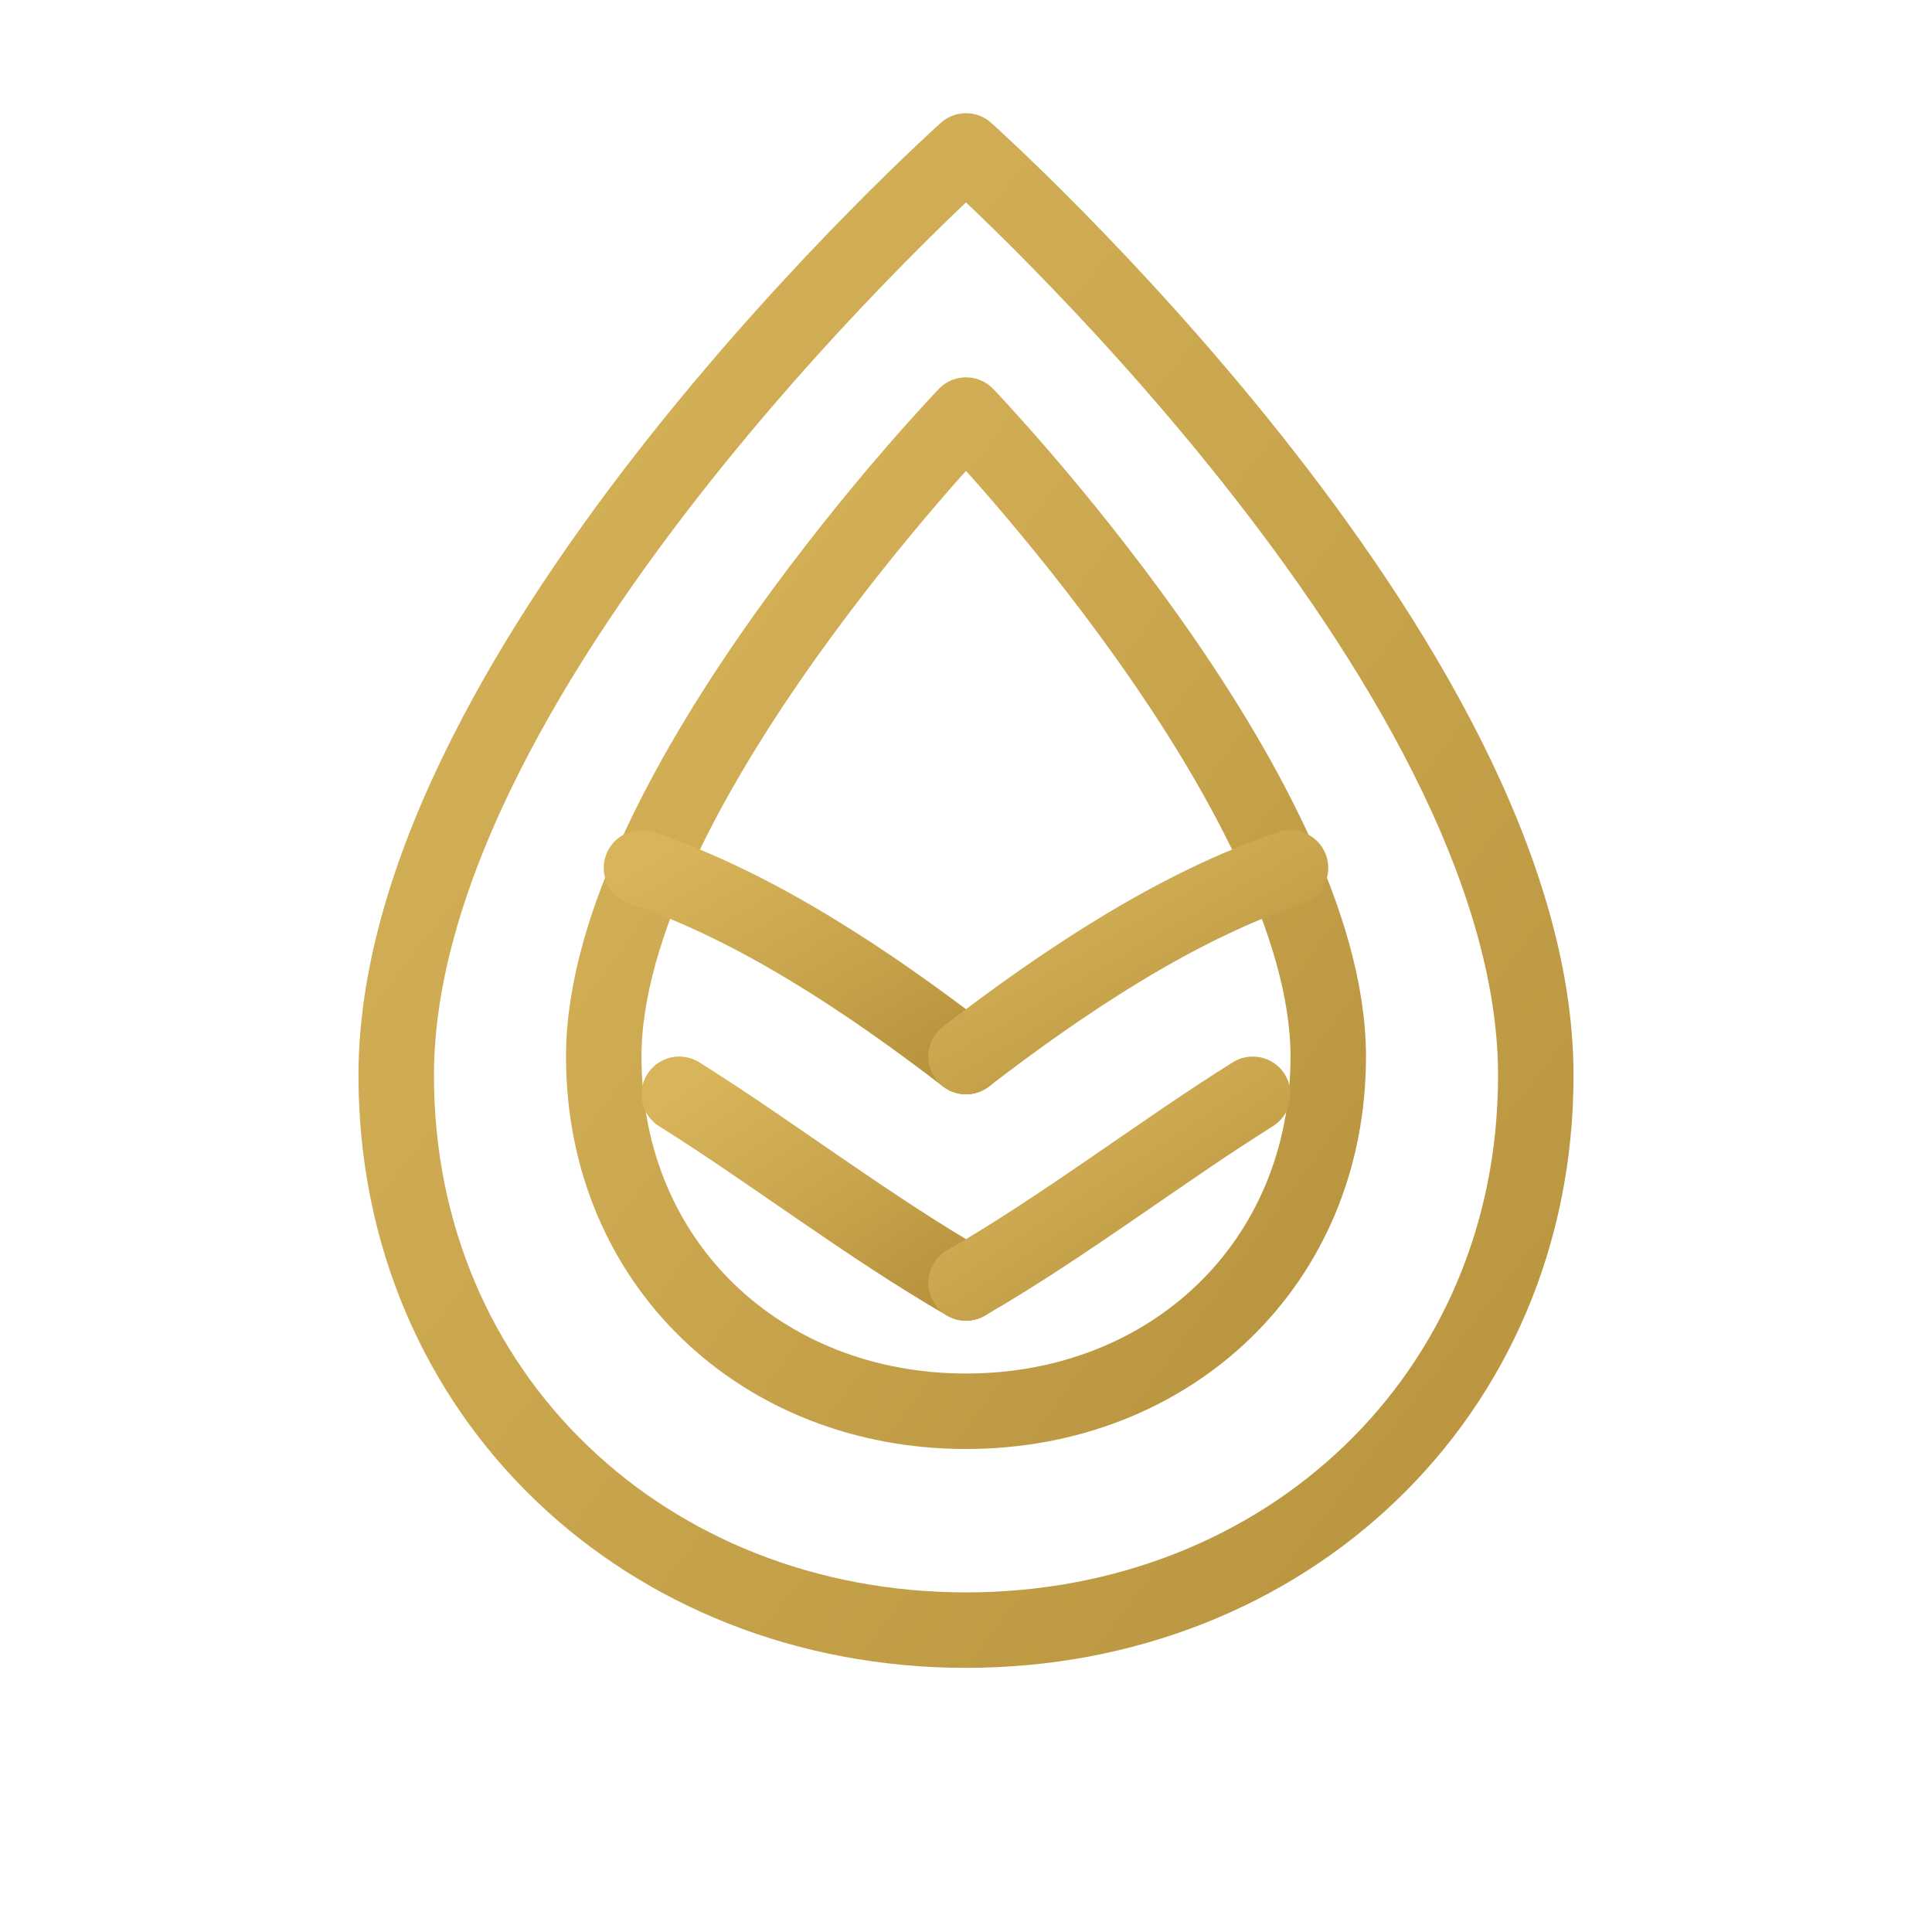 <?xml version="1.0" encoding="UTF-8"?>
<svg xmlns="http://www.w3.org/2000/svg" width="1024" height="1024" viewBox="0 0 1024 1024">
  <defs>
    <linearGradient id="gold" x1="0" y1="0" x2="1" y2="1">
      <stop offset="0%" stop-color="#D8B55A"/>
      <stop offset="50%" stop-color="#C9A64E"/>
      <stop offset="100%" stop-color="#B8923D"/>
    </linearGradient>
    <style>
      .gold-stroke { fill: none; stroke: url(#gold); stroke-width: 40; stroke-linecap: round; stroke-linejoin: round; }
      .gold-fill { fill: url(#gold); }
    </style>
  </defs>

  <!-- Outer droplet -->
  <path class="gold-stroke" d="
    M512 80
    C512 80, 210 350, 210 570
    C210 740, 343 864, 512 864
    C681 864, 814 740, 814 570
    C814 350, 512 80, 512 80Z" />

  <!-- Inner droplet (leaf boundary) -->
  <path class="gold-stroke" d="
    M512 220
    C512 220, 320 420, 320 560
    C320 670, 404 748, 512 748
    C620 748, 704 670, 704 560
    C704 420, 512 220, 512 220Z" />

  <!-- Leaf midrib -->
  <line class="gold-stroke" x1="512" y1="320" x2="512" y2="740"/>

  <!-- Left leaf blade -->
  <path class="gold-stroke" d="M512 560 C460 520, 400 480, 340 460" />
  <path class="gold-stroke" d="M512 680 C460 650, 408 610, 360 580" />

  <!-- Right leaf blade -->
  <path class="gold-stroke" d="M512 560 C564 520, 624 480, 684 460" />
  <path class="gold-stroke" d="M512 680 C564 650, 616 610, 664 580" />

</svg>

